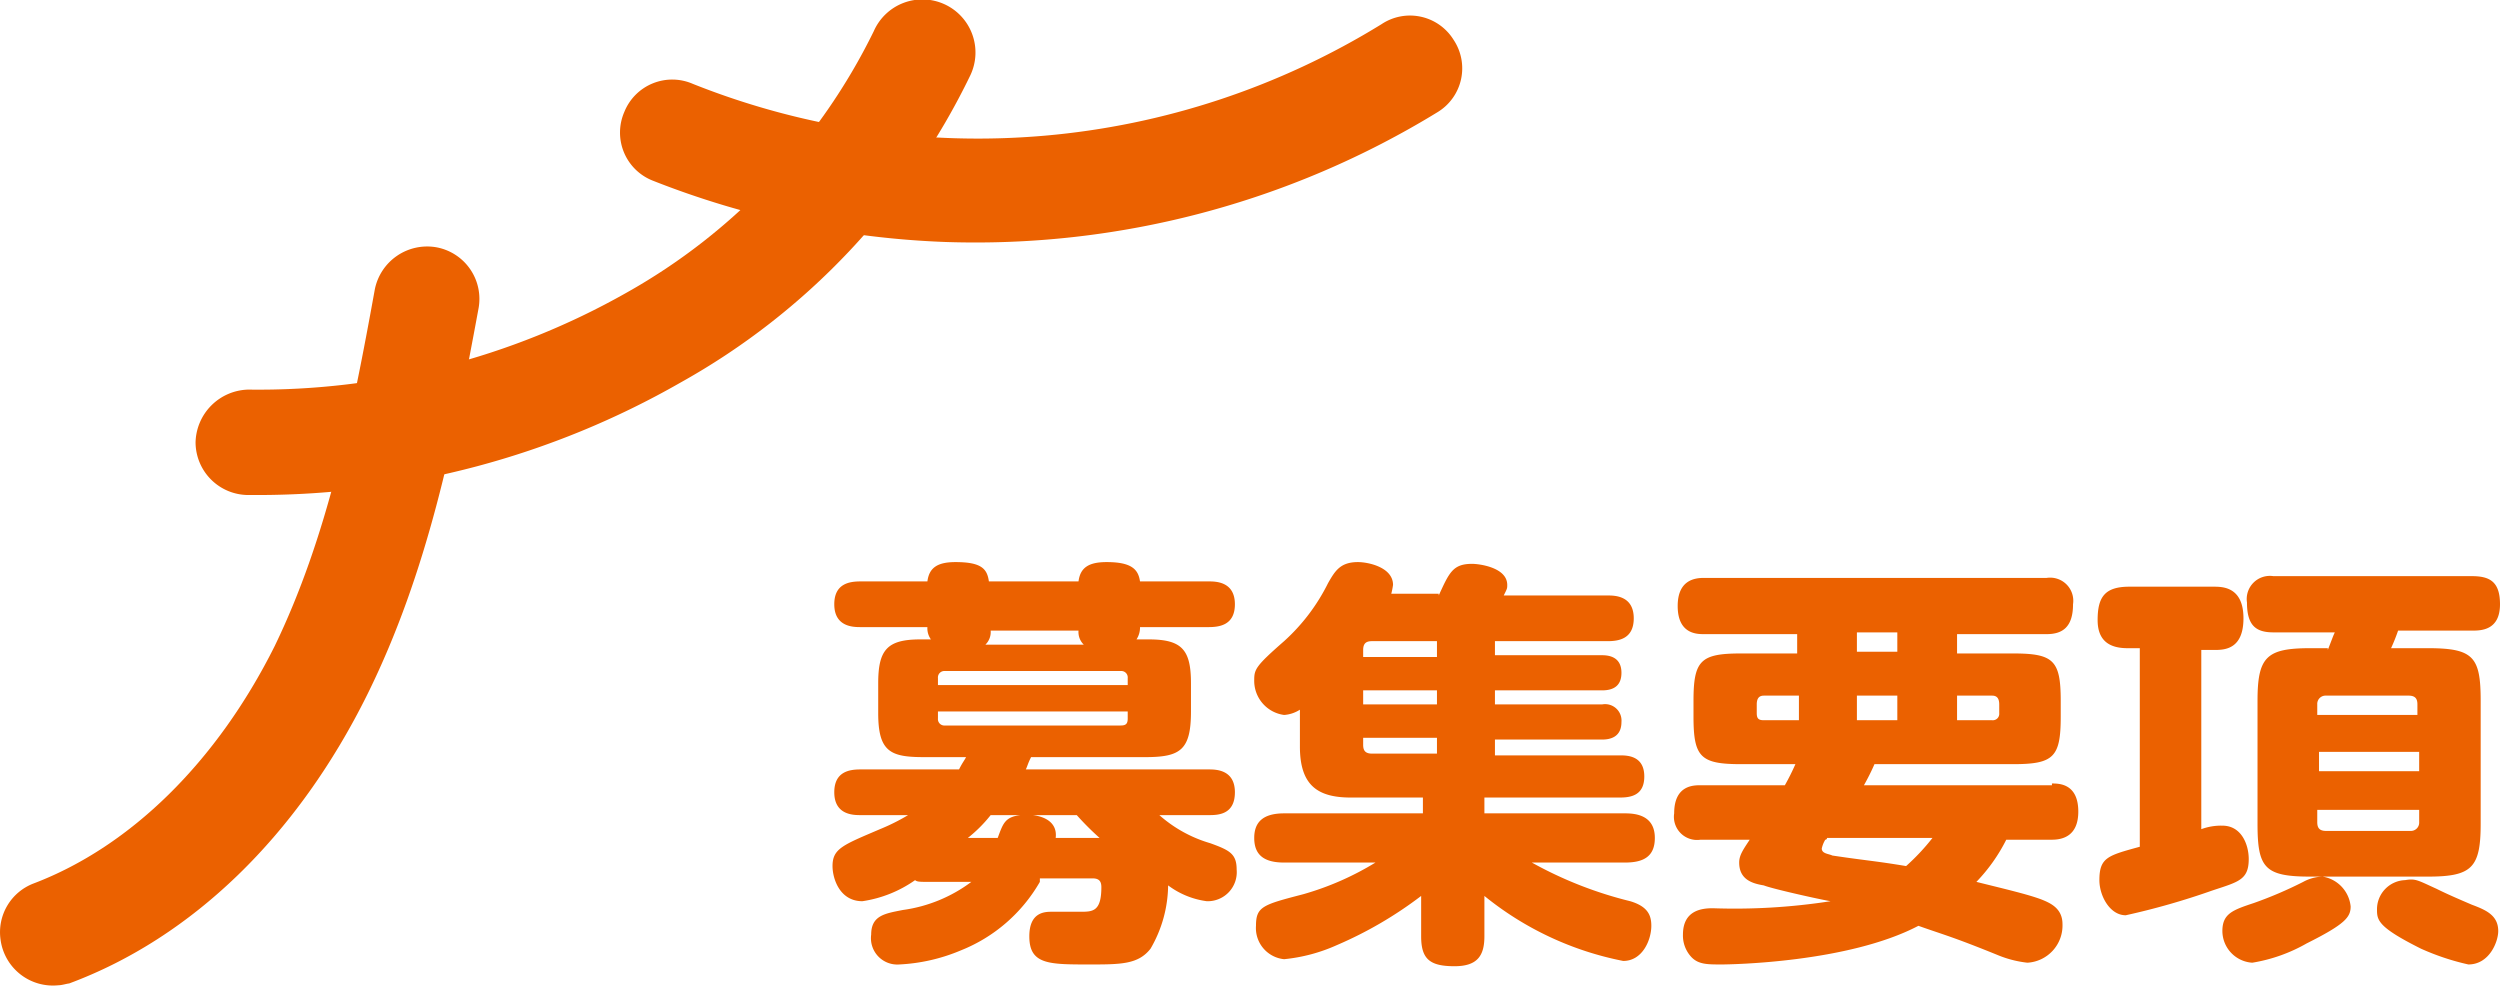 <svg xmlns="http://www.w3.org/2000/svg" width="142.281" height="56.095" viewBox="0 0 142.281 56.095"><defs><style>.cls-1{isolation:isolate;}.cls-2{fill:#eb6100;}</style></defs><g id="レイヤー_2" data-name="レイヤー 2"><g id="レイヤー_1-2" data-name="レイヤー 1"><g class="cls-1"><path class="cls-2" d="M59.181,50.19a9.039,9.039,0,0,1-4.5,3.9,10.256,10.256,0,0,1-3.5.8,1.5,1.5,0,0,1-1.6-1.7c0-1.1.8-1.2,1.8-1.4a8.4,8.4,0,0,0,3.9-1.6h-2.4c-.5,0-.7,0-.8-.1a6.963,6.963,0,0,1-3,1.2c-1.3,0-1.7-1.3-1.7-2,0-1,.6-1.2,2.7-2.1a11.6,11.6,0,0,0,1.6-.8h-2.7c-.4,0-1.5,0-1.5-1.3,0-1.2.9-1.3,1.5-1.3h5.6c.2-.4.3-.5.4-.7h-2.4c-1.9,0-2.6-.3-2.6-2.5v-1.7c0-1.9.5-2.5,2.4-2.5h.6a1.077,1.077,0,0,1-.2-.7h-3.8c-.4,0-1.5,0-1.5-1.3,0-1.2.9-1.3,1.5-1.3h3.8c.1-.8.6-1.1,1.6-1.1,1.5,0,1.8.4,1.9,1.1h5.1c.1-.8.6-1.1,1.6-1.1,1.4,0,1.8.4,1.9,1.1h3.9c.4,0,1.5,0,1.5,1.3,0,1.2-.9,1.3-1.5,1.3h-3.9a1.232,1.232,0,0,1-.2.7h.7c1.9,0,2.4.6,2.4,2.5v1.6c0,2.2-.6,2.6-2.6,2.6h-6.5c-.2.4-.2.5-.3.7h10.4c.4,0,1.5,0,1.5,1.3s-1,1.3-1.5,1.3h-2.8a7.553,7.553,0,0,0,2.9,1.6c1.1.4,1.5.6,1.5,1.5a1.653,1.653,0,0,1-1.7,1.8,4.69,4.69,0,0,1-2.2-.9,7.287,7.287,0,0,1-1,3.6c-.7.9-1.7.9-3.5.9-2.3,0-3.4,0-3.4-1.6,0-1.4.9-1.4,1.3-1.4h1.6c.7,0,1.2,0,1.2-1.4,0-.3-.1-.5-.5-.5h-3Zm-5.8-11.2h10.8v-.4a.366.366,0,0,0-.4-.4h-10a.366.366,0,0,0-.4.4Zm0,1.5v.4a.366.366,0,0,0,.4.4h10c.3,0,.4-.1.4-.4v-.4Zm3.4,7.2c.3-.8.4-1.2,1.3-1.3h-1.7a7.888,7.888,0,0,1-1.3,1.3Zm4.9-11a1,1,0,0,1-.3-.8h-5a1,1,0,0,1-.3.8Zm.9,11a15.933,15.933,0,0,1-1.3-1.3h-2.5c.8.1,1.4.5,1.3,1.3Z"/><path class="cls-2" d="M81.881,33.89c.6-1.3.8-1.8,1.9-1.8.4,0,2,.2,2,1.2,0,.2,0,.2-.2.6h5.9c.4,0,1.5,0,1.5,1.3,0,1.2-.9,1.3-1.5,1.3h-6.4v.8h6.1c.4,0,1.1.1,1.1,1,0,.7-.4,1-1.1,1h-6.1v.8h6.1a.934.934,0,0,1,1.1,1c0,.9-.7,1-1.1,1h-6.1v.9h7.1c.4,0,1.4,0,1.4,1.2,0,1.1-.8,1.2-1.4,1.2h-7.7v.9h8c.6,0,1.7.1,1.7,1.4,0,1.1-.7,1.4-1.7,1.4h-5.3a22.547,22.547,0,0,0,5.6,2.2c1,.3,1.2.8,1.2,1.4,0,.8-.5,2-1.6,2a18.036,18.036,0,0,1-7.9-3.7v2.3c0,1.1-.4,1.7-1.7,1.7-1.4,0-1.9-.4-1.9-1.7v-2.3a22.58,22.58,0,0,1-4.8,2.8,9.607,9.607,0,0,1-3,.8,1.781,1.781,0,0,1-1.6-1.9c0-1.1.4-1.2,2.7-1.8a16.513,16.513,0,0,0,4.1-1.8h-5.2c-1.1,0-1.7-.4-1.7-1.4,0-.9.5-1.4,1.7-1.4h7.9v-.9h-4.1c-1.9,0-2.9-.7-2.9-2.9v-2.1a1.9,1.9,0,0,1-.9.3,1.96,1.96,0,0,1-1.7-2c0-.6.1-.8,1.7-2.2a11.051,11.051,0,0,0,2.5-3.3c.4-.7.7-1.2,1.7-1.2.6,0,2,.3,2,1.3a4.286,4.286,0,0,1-.1.5h2.7Zm-.1,2.6h-3.7c-.3,0-.5.1-.5.5v.4h4.2Zm0,2.8h-4.2v.8h4.2Zm0,3.6v-.9h-4.2v.4c0,.3.1.5.5.5Z"/><path class="cls-2" d="M116.781,44.59c.4,0,1.5,0,1.5,1.6,0,1.4-.9,1.6-1.5,1.6h-2.6a9.786,9.786,0,0,1-1.7,2.4c1.6.4,2.9.7,3.7,1,.5.2,1.2.5,1.2,1.4a2.12,2.12,0,0,1-2,2.2,6.183,6.183,0,0,1-1.6-.4c-2.7-1.1-3.2-1.2-4.6-1.7-4,2.1-10.7,2.2-11.2,2.2-.8,0-1.3,0-1.7-.4a1.789,1.789,0,0,1-.5-1.3c0-1.4,1.1-1.5,1.7-1.5a35.507,35.507,0,0,0,6.7-.4c-.6-.1-3.3-.7-3.8-.9-.6-.1-1.4-.3-1.4-1.3,0-.4.2-.7.6-1.3h-2.8a1.317,1.317,0,0,1-1.5-1.5c0-1.6,1.1-1.6,1.5-1.6h4.8a13.349,13.349,0,0,0,.6-1.2h-3.1c-2.3,0-2.7-.4-2.7-2.7v-.9c0-2.3.4-2.7,2.7-2.7h3.2v-1.1h-5.3c-.4,0-1.5,0-1.5-1.6,0-1.5,1-1.6,1.5-1.6h19.5a1.317,1.317,0,0,1,1.5,1.5c0,1.3-.6,1.7-1.5,1.7h-5.1v1.1h3.2c2.3,0,2.7.4,2.7,2.7v.9c0,2.3-.4,2.7-2.7,2.7h-7.9a12.889,12.889,0,0,1-.6,1.2h10.7Zm-14.4-3.6v-1.4h-2c-.3,0-.4.2-.4.5v.5c0,.3.1.4.4.4Zm1.6,6.7a.1.1,0,0,1-.1.1,1.689,1.689,0,0,0-.2.5c0,.3.4.3.6.4,2,.3,2.4.3,4.2.6a12.314,12.314,0,0,0,1.5-1.6Zm4-10.6v-1.1h-2.3v1.1Zm-2.3,2.5v1.4h2.3v-1.4Zm5.7,1.4h2a.366.366,0,0,0,.4-.4v-.5c0-.3-.1-.5-.4-.5h-2Z"/><path class="cls-2" d="M121.581,36.89h-.5c-1,0-1.7-.4-1.7-1.6,0-1.3.4-1.9,1.8-1.9h4.8c.5,0,1.7,0,1.7,1.8,0,1.7-1,1.8-1.6,1.8h-.8v10.2a3.227,3.227,0,0,1,1.2-.2c1.1,0,1.5,1.1,1.5,1.9,0,1.2-.6,1.3-2.1,1.8a41.928,41.928,0,0,1-4.9,1.4c-.9,0-1.5-1.1-1.5-2,0-1.3.5-1.4,2.3-1.9V36.89Zm12.2,14.7c0,.6-.3,1-2.5,2.1a9.224,9.224,0,0,1-3.1,1.1,1.816,1.816,0,0,1-1.7-1.8c0-1,.6-1.2,1.8-1.6a23.579,23.579,0,0,0,2.8-1.2,2.431,2.431,0,0,1,1.1-.3A1.909,1.909,0,0,1,133.781,51.59Zm-1.3-14.6c.2-.5.3-.8.4-1h-3.5c-1,0-1.5-.4-1.5-1.7a1.317,1.317,0,0,1,1.5-1.5h11.3c1,0,1.6.3,1.6,1.6,0,1.5-1.1,1.5-1.6,1.5h-4.2a10.375,10.375,0,0,1-.4,1h2.1c2.6,0,3,.5,3,3v7c0,2.5-.5,3-3,3h-6.7c-2.6,0-3-.5-3-3v-7c0-2.5.5-3,3-3h1Zm-.6,3.7h5.7v-.6c0-.3-.1-.5-.5-.5h-4.7a.472.472,0,0,0-.5.5Zm5.8,2.1h-5.7v1.1h5.7Zm-5.8,3.3v.7c0,.3.1.5.5.5h4.8a.472.472,0,0,0,.5-.5v-.7Zm6.8,4.5c.6.3,1.3.6,2,.9.8.3,1.5.6,1.5,1.5,0,.6-.5,1.9-1.7,1.9a13.947,13.947,0,0,1-2.7-.9c-2.4-1.2-2.5-1.6-2.5-2.2a1.661,1.661,0,0,1,1.6-1.7C137.481,49.99,137.581,50.09,138.681,50.59Z"/></g><path class="cls-2" d="M14.73,28.173h-.6a3.009,3.009,0,0,1-3-3,3.076,3.076,0,0,1,3-3,42.517,42.517,0,0,0,21.5-5.5,34.4,34.4,0,0,0,14.1-14.9,3.021,3.021,0,1,1,5.5,2.5h0a39.871,39.871,0,0,1-16.5,17.5A48.454,48.454,0,0,1,14.73,28.173Z"/><path class="cls-2" d="M3.331,56.073a3.006,3.006,0,0,1-3.3-2.6,2.968,2.968,0,0,1,1.9-3.2c5.5-2.1,10.4-6.9,13.7-13.5,3-6.2,4.4-13.1,5.7-20.3a3.039,3.039,0,0,1,3.5-2.4,2.987,2.987,0,0,1,2.4,3.5c-1.4,7.6-2.9,15-6.3,21.9-4,8.1-10,13.9-17,16.5C3.831,55.973,3.531,56.073,3.331,56.073Z"/><path class="cls-2" d="M53.831,13.773a50.346,50.346,0,0,1-16.7-3.5,2.938,2.938,0,0,1-1.6-3.9,2.937,2.937,0,0,1,3.9-1.6,43.79,43.79,0,0,0,39.2-3.4,2.918,2.918,0,0,1,4.1.9,2.918,2.918,0,0,1-.9,4.1h0A50.331,50.331,0,0,1,53.831,13.773Z"/></g></g></svg>